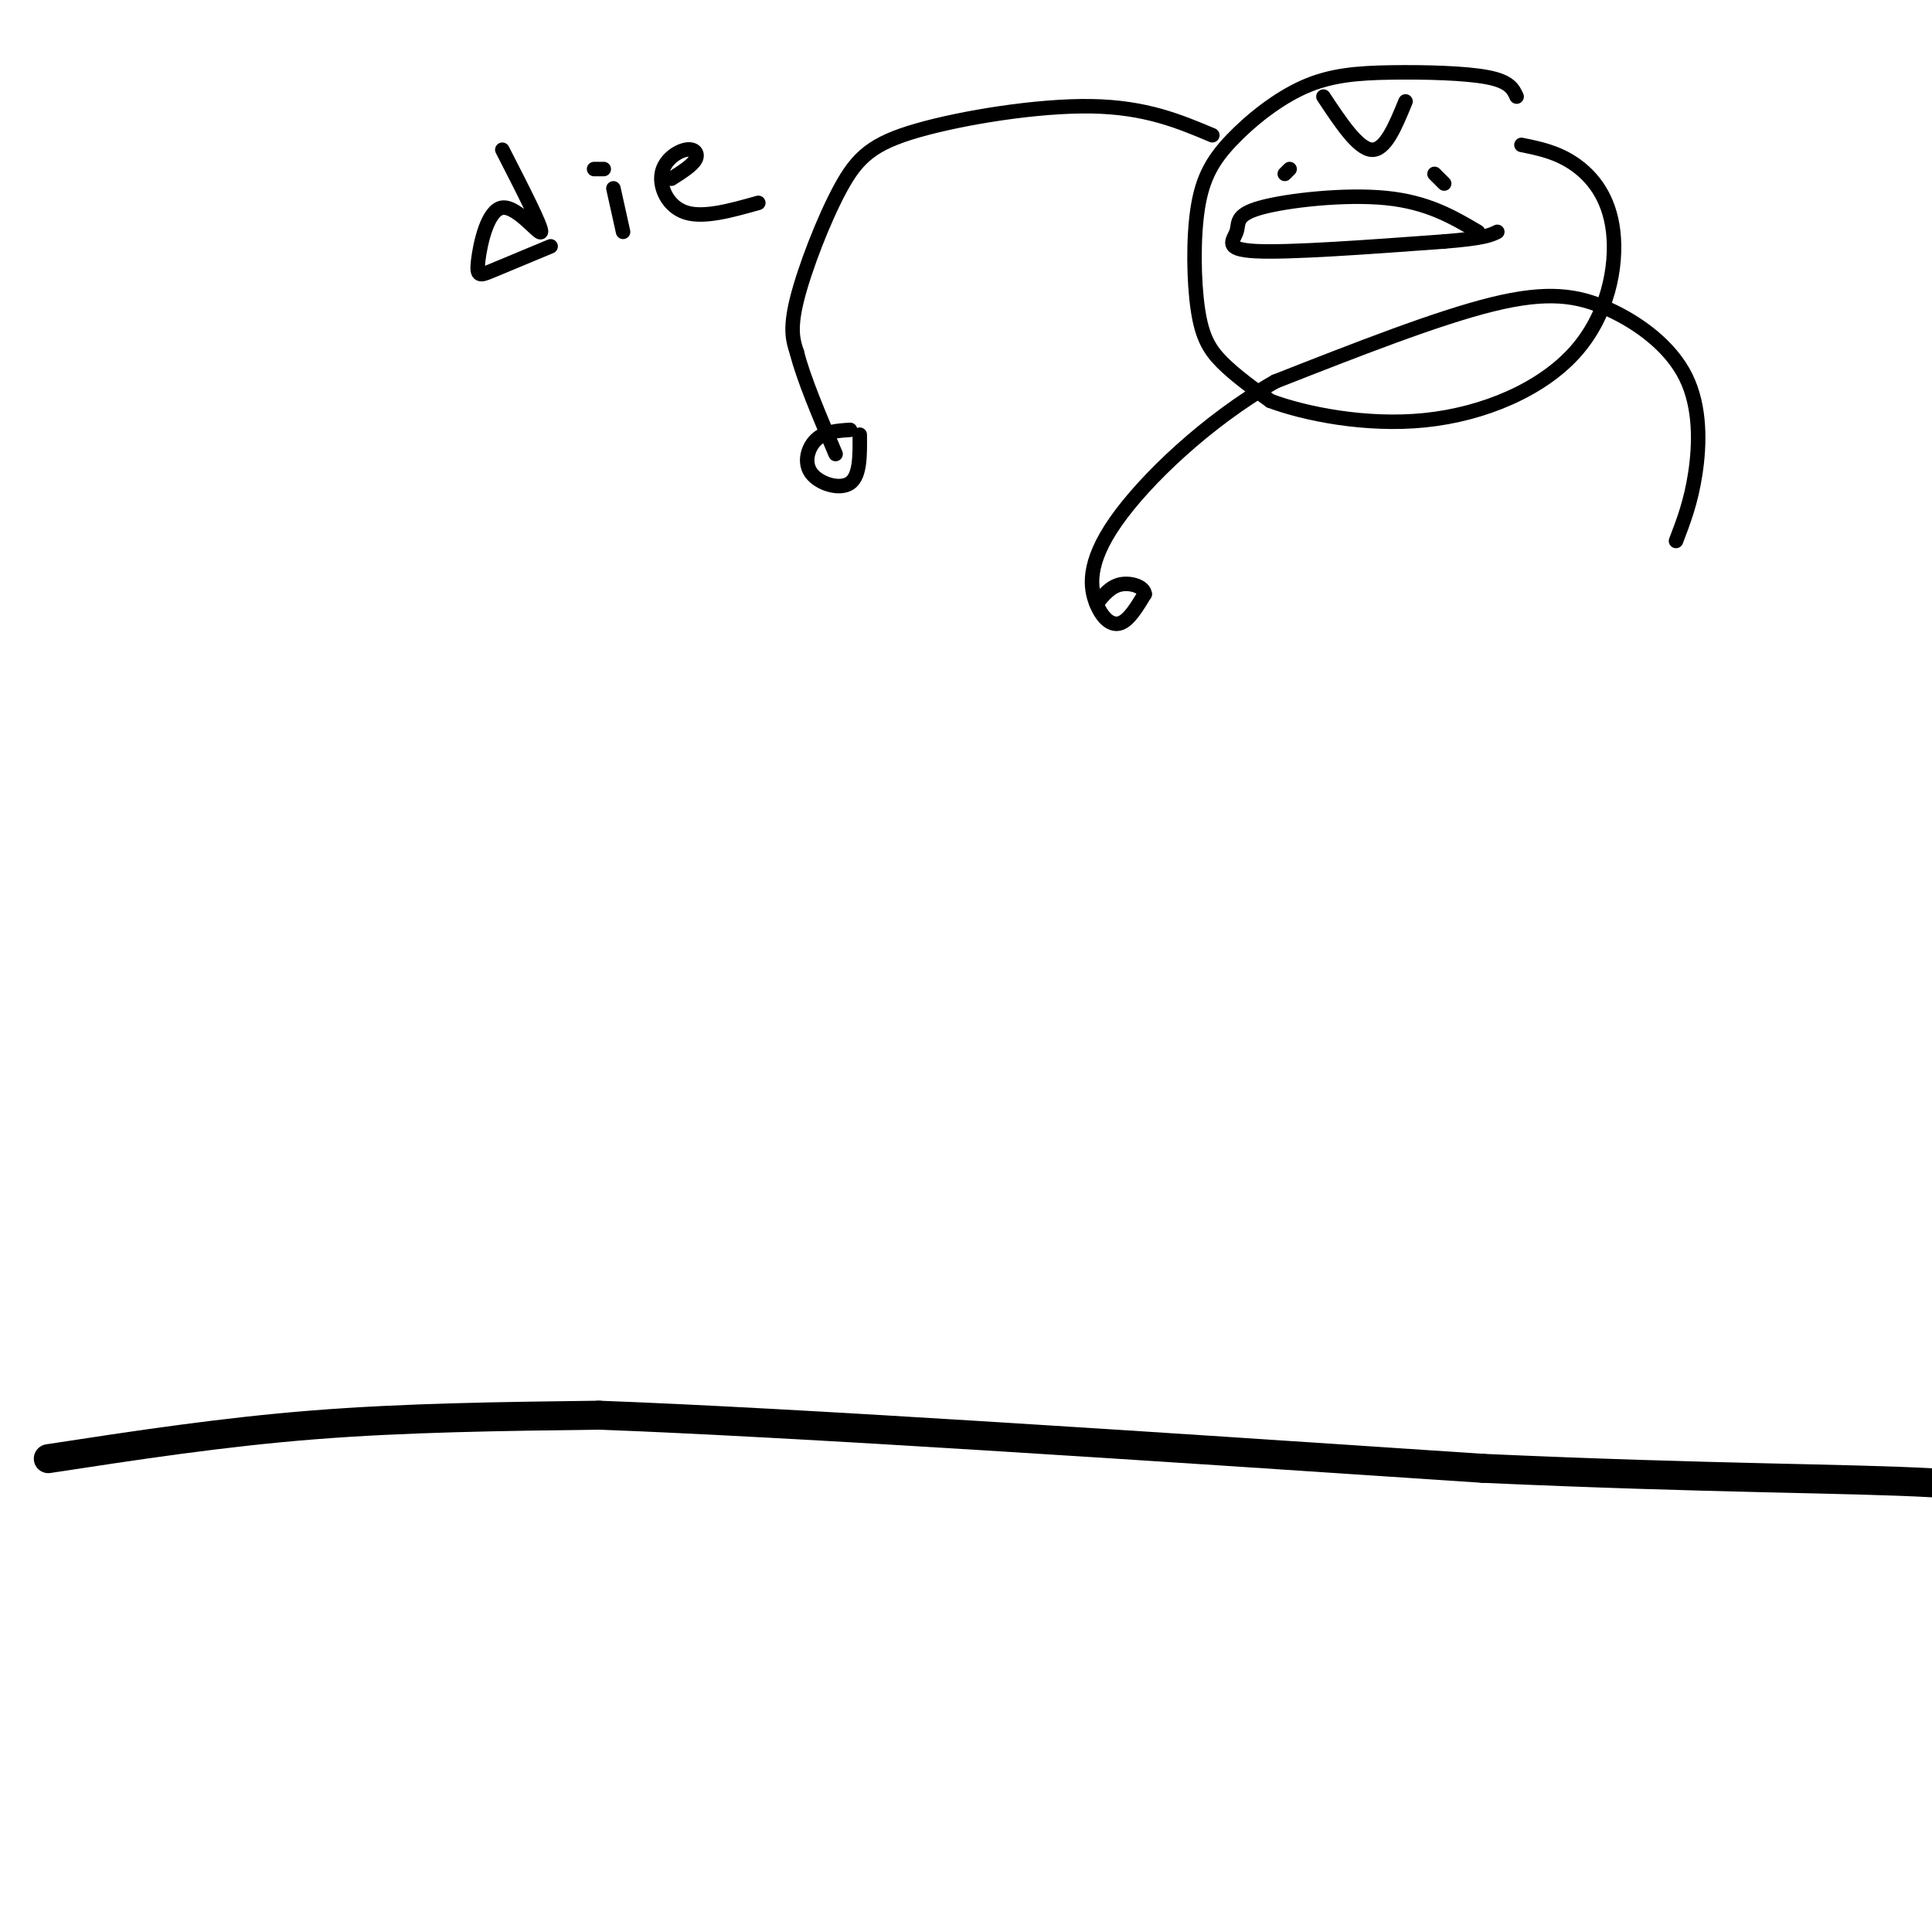 <svg viewBox='0 0 400 400' version='1.1' xmlns='http://www.w3.org/2000/svg' xmlns:xlink='http://www.w3.org/1999/xlink'><g fill='none' stroke='#000000' stroke-width='6' stroke-linecap='round' stroke-linejoin='round'><path d='M10,302c18.000,-2.750 36.000,-5.500 55,-7c19.000,-1.500 39.000,-1.750 59,-2'/><path d='M124,293c40.333,1.500 111.667,6.250 183,11'/><path d='M307,304c47.845,2.155 75.958,2.042 93,3c17.042,0.958 23.012,2.988 26,5c2.988,2.012 2.994,4.006 3,6'/></g>
<g fill='none' stroke='#000000' stroke-width='3' stroke-linecap='round' stroke-linejoin='round'><path d='M314,20c-0.710,-1.556 -1.420,-3.112 -6,-4c-4.580,-0.888 -13.030,-1.108 -20,-1c-6.970,0.108 -12.459,0.543 -18,3c-5.541,2.457 -11.134,6.938 -15,11c-3.866,4.063 -6.005,7.707 -7,14c-0.995,6.293 -0.845,15.233 0,21c0.845,5.767 2.384,8.362 5,11c2.616,2.638 6.308,5.319 10,8'/><path d='M263,83c7.068,2.644 19.739,5.253 32,4c12.261,-1.253 24.111,-6.367 31,-14c6.889,-7.633 8.816,-17.786 8,-25c-0.816,-7.214 -4.376,-11.490 -8,-14c-3.624,-2.510 -7.312,-3.255 -11,-4'/><path d='M306,48c-5.207,-3.069 -10.415,-6.137 -19,-7c-8.585,-0.863 -20.549,0.480 -26,2c-5.451,1.520 -4.391,3.217 -5,5c-0.609,1.783 -2.888,3.652 4,4c6.888,0.348 22.944,-0.826 39,-2'/><path d='M299,50c8.333,-0.667 9.667,-1.333 11,-2'/><path d='M267,35c0.000,0.000 -1.000,1.000 -1,1'/><path d='M299,38c0.000,0.000 -2.000,-2.000 -2,-2'/><path d='M274,20c3.583,5.417 7.167,10.833 10,11c2.833,0.167 4.917,-4.917 7,-10'/><path d='M104,31c4.131,8.061 8.262,16.121 8,17c-0.262,0.879 -4.915,-5.424 -8,-5c-3.085,0.424 -4.600,7.576 -5,11c-0.400,3.424 0.314,3.121 3,2c2.686,-1.121 7.343,-3.061 12,-5'/><path d='M127,39c0.000,0.000 2.000,9.000 2,9'/><path d='M125,35c0.000,0.000 -2.000,0.000 -2,0'/><path d='M139,37c2.172,-1.380 4.344,-2.759 5,-4c0.656,-1.241 -0.206,-2.343 -2,-2c-1.794,0.343 -4.522,2.131 -5,5c-0.478,2.869 1.292,6.820 5,8c3.708,1.180 9.354,-0.410 15,-2'/><path d='M251,28c-6.903,-2.904 -13.805,-5.809 -25,-6c-11.195,-0.191 -26.681,2.330 -36,5c-9.319,2.670 -12.470,5.488 -16,12c-3.530,6.512 -7.437,16.718 -9,23c-1.563,6.282 -0.781,8.641 0,11'/><path d='M165,73c1.333,5.333 4.667,13.167 8,21'/><path d='M176,89c-2.619,0.173 -5.238,0.345 -7,2c-1.762,1.655 -2.667,4.792 -1,7c1.667,2.208 5.905,3.488 8,2c2.095,-1.488 2.048,-5.744 2,-10'/><path d='M347,112c1.552,-4.043 3.104,-8.086 4,-14c0.896,-5.914 1.137,-13.699 -2,-20c-3.137,-6.301 -9.652,-11.120 -16,-14c-6.348,-2.880 -12.528,-3.823 -24,-1c-11.472,2.823 -28.236,9.411 -45,16'/><path d='M264,79c-14.129,8.096 -26.952,20.335 -33,29c-6.048,8.665 -5.321,13.756 -4,17c1.321,3.244 3.234,4.641 5,4c1.766,-0.641 3.383,-3.321 5,-6'/><path d='M237,123c-0.111,-1.556 -2.889,-2.444 -5,-2c-2.111,0.444 -3.556,2.222 -5,4'/></g>
</svg>